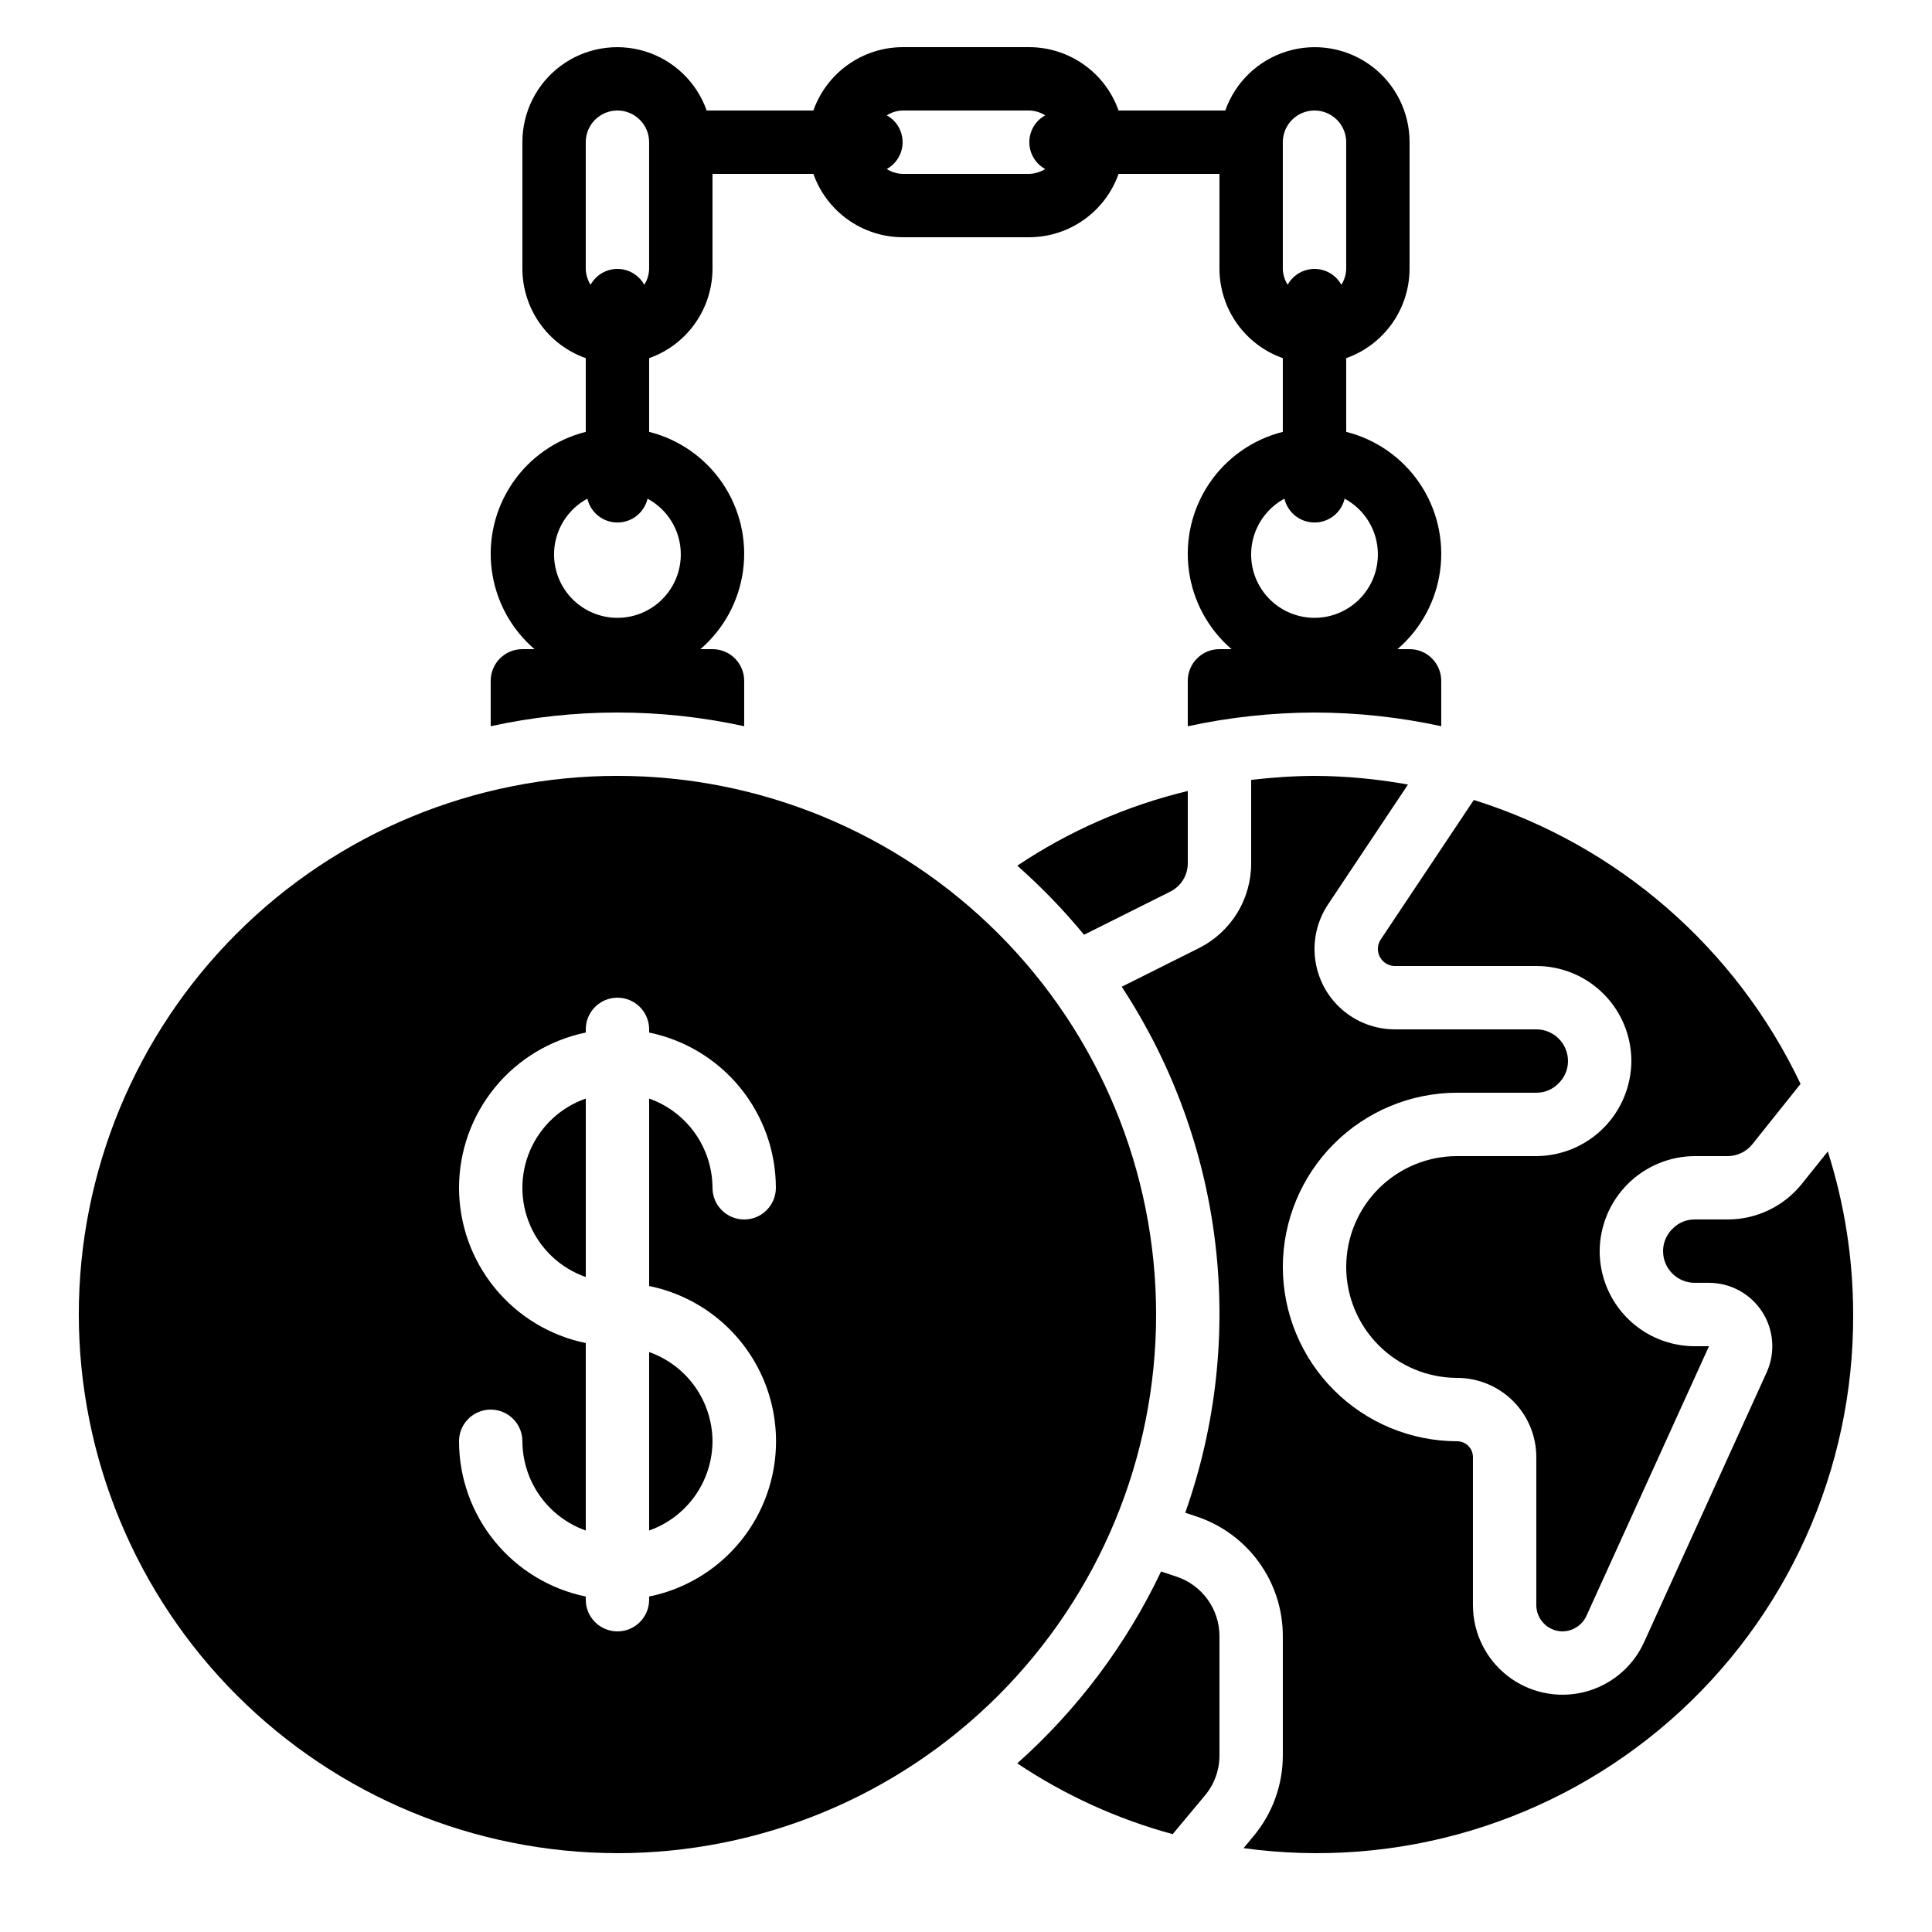 <?xml version="1.0" encoding="UTF-8"?>
<!-- Uploaded to: ICON Repo, www.iconrepo.com, Generator: ICON Repo Mixer Tools -->
<svg fill="#000000" width="800px" height="800px" version="1.1" viewBox="144 144 512 512" xmlns="http://www.w3.org/2000/svg">
 <g>
  <path d="m332.82 525.95c-0.023-5.191-1.648-10.246-4.652-14.48-3.008-4.234-7.246-7.434-12.141-9.164v47.293c4.894-1.73 9.133-4.934 12.141-9.164 3.004-4.234 4.629-9.293 4.652-14.484z"/>
  <path d="m628.39 449.14-6.867 8.582c-4.781 5.973-12.016 9.445-19.664 9.445h-8.734c-2.188-0.02-4.285 0.852-5.82 2.41-1.648 1.555-2.582 3.723-2.574 5.988 0 2.227 0.883 4.363 2.457 5.938 1.574 1.574 3.711 2.457 5.938 2.457h3.777c5.703 0.008 11.008 2.902 14.098 7.691s3.539 10.82 1.195 16.016l-32.504 71.547c-3.016 6.625-8.902 11.5-15.973 13.227-7.066 1.727-14.539 0.117-20.27-4.367-5.727-4.488-9.082-11.355-9.102-18.633v-39.297c0-1.113-0.441-2.18-1.23-2.969-0.785-0.785-1.855-1.23-2.969-1.23-12.242-0.016-23.98-4.883-32.637-13.543-8.66-8.656-13.531-20.395-13.547-32.637 0.016-12.246 4.887-23.984 13.547-32.641 8.656-8.656 20.395-13.527 32.637-13.543h20.992c2.188 0.02 4.289-0.852 5.82-2.41 1.648-1.555 2.582-3.723 2.578-5.988 0-2.227-0.887-4.359-2.461-5.938-1.574-1.574-3.711-2.457-5.938-2.457h-37.449c-5.16 0.008-10.152-1.855-14.039-5.25-3.891-3.394-6.41-8.086-7.098-13.203-0.688-5.113 0.508-10.305 3.359-14.605l21.211-31.816c-8.172-1.488-16.457-2.258-24.762-2.301-5.613 0.035-11.223 0.398-16.793 1.082v22.094c0.012 4.688-1.293 9.285-3.762 13.266-2.469 3.984-6.008 7.195-10.211 9.27l-20.328 10.168v0.004c27.102 41.27 33.332 92.848 16.836 139.39l2.914 0.973c6.691 2.199 12.52 6.465 16.641 12.18 4.125 5.715 6.332 12.59 6.305 19.637v31.488c0.012 7.894-2.777 15.535-7.875 21.562l-2.519 3.047c40.805 5.629 82.043-6.719 113.03-33.848 30.992-27.133 48.691-66.375 48.508-107.56 0-14.664-2.266-29.246-6.719-43.219z"/>
  <path d="m299.24 435.13c-6.586 2.297-11.918 7.234-14.711 13.625-2.789 6.391-2.789 13.656 0 20.047 2.793 6.391 8.125 11.328 14.711 13.621z"/>
  <path d="m467.17 609.16v-31.488c0.016-3.512-1.082-6.941-3.133-9.789-2.055-2.852-4.957-4.977-8.293-6.074l-4.047-1.352c-9.18 19.328-22.141 36.617-38.113 50.852 12.621 8.441 26.531 14.777 41.184 18.758l8.473-10.152c2.551-3 3.945-6.816 3.93-10.754z"/>
  <path d="m307.63 635.11c37.859 0 74.168-15.039 100.94-41.809 26.77-26.77 41.809-63.078 41.809-100.94s-15.039-74.168-41.809-100.94c-26.77-26.77-63.078-41.809-100.94-41.809-37.859 0-74.164 15.039-100.94 41.809-26.77 26.77-41.809 63.078-41.809 100.94 0.043 37.848 15.098 74.129 41.855 100.89 26.762 26.762 63.047 41.812 100.89 41.855zm-41.984-176.33c0.012-9.676 3.359-19.051 9.48-26.547 6.117-7.492 14.633-12.648 24.109-14.598v-0.84c0-4.637 3.758-8.398 8.395-8.398 4.637 0 8.398 3.762 8.398 8.398v0.84c9.477 1.949 17.992 7.106 24.109 14.598 6.117 7.496 9.465 16.871 9.477 26.547 0 4.637-3.758 8.395-8.395 8.395-4.641 0-8.398-3.758-8.398-8.395-0.023-5.191-1.648-10.25-4.652-14.484-3.008-4.231-7.246-7.434-12.141-9.164v49.676c12.754 2.59 23.582 10.949 29.324 22.629 5.738 11.676 5.738 25.359 0 37.035-5.742 11.68-16.57 20.035-29.324 22.625v0.84c0 4.641-3.762 8.398-8.398 8.398-4.637 0-8.395-3.758-8.395-8.398v-0.84c-9.477-1.949-17.992-7.106-24.109-14.598-6.121-7.496-9.469-16.871-9.48-26.547 0-4.637 3.762-8.395 8.398-8.395s8.395 3.758 8.395 8.395c0.023 5.191 1.648 10.25 4.652 14.484 3.008 4.231 7.25 7.434 12.145 9.164v-49.676c-9.477-1.949-17.992-7.106-24.109-14.602-6.121-7.496-9.469-16.871-9.48-26.543z"/>
  <path d="m431.28 391.72 22.812-11.41c2.863-1.41 4.68-4.324 4.688-7.516v-19.18c-16.117 3.879-31.418 10.582-45.191 19.801 6.371 5.625 12.285 11.746 17.691 18.305z"/>
  <path d="m332.82 215.27v-25.191h26.734c1.73 4.894 4.934 9.133 9.164 12.141 4.234 3.008 9.289 4.633 14.48 4.652h33.59c5.191-0.02 10.25-1.645 14.48-4.652 4.234-3.008 7.434-7.246 9.164-12.141h26.734v25.191c0.023 5.191 1.648 10.25 4.652 14.48 3.008 4.234 7.246 7.434 12.141 9.164v19.531c-7.934 1.996-14.855 6.84-19.449 13.609-4.59 6.773-6.531 14.996-5.449 23.105 1.082 8.109 5.109 15.539 11.312 20.871h-3.207c-4.637 0-8.395 3.758-8.395 8.395v12.043c11.035-2.391 22.293-3.609 33.586-3.644 11.293 0.016 22.551 1.23 33.586 3.629v-12.027c0-2.227-0.883-4.363-2.457-5.938-1.574-1.574-3.711-2.457-5.938-2.457h-3.207c6.203-5.332 10.23-12.762 11.312-20.871 1.082-8.109-0.859-16.332-5.449-23.105-4.594-6.769-11.516-11.613-19.449-13.609v-19.531c4.894-1.73 9.133-4.93 12.141-9.164 3.004-4.231 4.629-9.289 4.652-14.48v-33.59c0.016-7.977-3.758-15.488-10.168-20.238-6.41-4.75-14.695-6.176-22.324-3.84-7.629 2.34-13.695 8.156-16.344 15.684h-28.281c-1.73-4.894-4.93-9.137-9.164-12.141-4.231-3.008-9.289-4.633-14.48-4.652h-33.59c-5.191 0.02-10.246 1.645-14.48 4.652-4.231 3.004-7.434 7.246-9.164 12.141h-28.281c-2.648-7.527-8.715-13.344-16.344-15.684-7.629-2.336-15.914-0.91-22.32 3.84-6.41 4.75-10.184 12.262-10.172 20.238v33.59c0.023 5.191 1.648 10.25 4.652 14.48 3.008 4.234 7.25 7.434 12.145 9.164v19.531c-7.938 1.996-14.859 6.84-19.449 13.609-4.594 6.773-6.535 14.996-5.453 23.105 1.082 8.109 5.109 15.539 11.316 20.871h-3.211c-4.637 0-8.395 3.758-8.395 8.395v12.027c22.129-4.84 45.043-4.84 67.176 0v-12.027c0-2.227-0.887-4.363-2.461-5.938s-3.711-2.457-5.938-2.457h-3.207c6.203-5.332 10.23-12.762 11.312-20.871 1.082-8.109-0.859-16.332-5.449-23.105-4.594-6.769-11.516-11.613-19.449-13.609v-19.531c4.894-1.73 9.133-4.93 12.141-9.164 3.004-4.231 4.629-9.289 4.652-14.48zm176.33 75.57c0.023 3.981-1.367 7.844-3.93 10.891-2.559 3.051-6.117 5.094-10.043 5.762-3.926 0.668-7.961-0.082-11.387-2.113s-6.016-5.211-7.312-8.977-1.211-7.867 0.238-11.578c1.449-3.707 4.168-6.781 7.672-8.672 0.871 3.703 4.176 6.316 7.977 6.316 3.805 0 7.106-2.613 7.977-6.316 2.656 1.43 4.879 3.547 6.426 6.133 1.551 2.586 2.375 5.539 2.383 8.555zm-25.191-109.16c0-4.637 3.762-8.395 8.398-8.395s8.398 3.758 8.398 8.395v33.59c-0.043 1.488-0.484 2.941-1.285 4.195-1.43-2.59-4.152-4.199-7.113-4.199-2.961 0-5.684 1.609-7.113 4.199-0.801-1.254-1.242-2.707-1.285-4.195zm-104.96-7.109c1.258-0.801 2.707-1.246 4.195-1.285h33.59c1.488 0.039 2.941 0.484 4.199 1.285-2.594 1.426-4.203 4.152-4.203 7.109 0 2.961 1.609 5.688 4.203 7.113-1.258 0.801-2.711 1.246-4.199 1.285h-33.59c-1.488-0.039-2.938-0.484-4.195-1.285 2.59-1.426 4.199-4.152 4.199-7.113 0-2.957-1.609-5.684-4.199-7.109zm-54.582 116.27c0.023 3.981-1.367 7.844-3.93 10.891-2.559 3.051-6.117 5.094-10.043 5.762-3.926 0.668-7.961-0.082-11.387-2.113-3.426-2.031-6.016-5.211-7.312-8.977s-1.211-7.867 0.238-11.578c1.449-3.707 4.168-6.781 7.672-8.672 0.871 3.703 4.176 6.316 7.977 6.316 3.805 0 7.106-2.613 7.977-6.316 2.656 1.43 4.879 3.547 6.43 6.133 1.547 2.586 2.371 5.539 2.379 8.555zm-9.68-71.375c-1.43-2.59-4.152-4.199-7.113-4.199-2.957 0-5.684 1.609-7.113 4.199-0.797-1.254-1.242-2.707-1.281-4.195v-33.59c0-4.637 3.758-8.395 8.395-8.395 4.637 0 8.398 3.758 8.398 8.395v33.59c-0.043 1.488-0.484 2.941-1.285 4.195z"/>
  <path d="m593.12 450.38h8.734c2.559-0.004 4.977-1.176 6.566-3.184l12.746-15.953c-17.125-36.043-48.508-63.312-86.59-75.242l-24.652 36.945c-0.504 0.742-0.773 1.621-0.773 2.519 0 2.504 2.031 4.535 4.535 4.535h37.449c6.684 0 13.09 2.652 17.812 7.375 4.727 4.727 7.379 11.133 7.379 17.812-0.035 6.672-2.699 13.059-7.414 17.777-4.719 4.719-11.105 7.383-17.777 7.414h-20.992c-7.793 0-15.27 3.098-20.781 8.609-5.512 5.512-8.605 12.984-8.605 20.781 0.012 7.789 3.113 15.258 8.621 20.766 5.508 5.508 12.977 8.609 20.766 8.621 5.566 0 10.906 2.211 14.844 6.148s6.148 9.277 6.148 14.844v39.297c0.055 3.781 3.106 6.832 6.887 6.887 2.75-0.008 5.246-1.609 6.398-4.106l32.477-71.465h-3.777c-6.68 0-13.086-2.656-17.812-7.379-4.723-4.727-7.379-11.133-7.379-17.812 0.035-6.672 2.699-13.059 7.418-17.777 4.715-4.715 11.102-7.379 17.773-7.414z"/>
 </g>
</svg>
